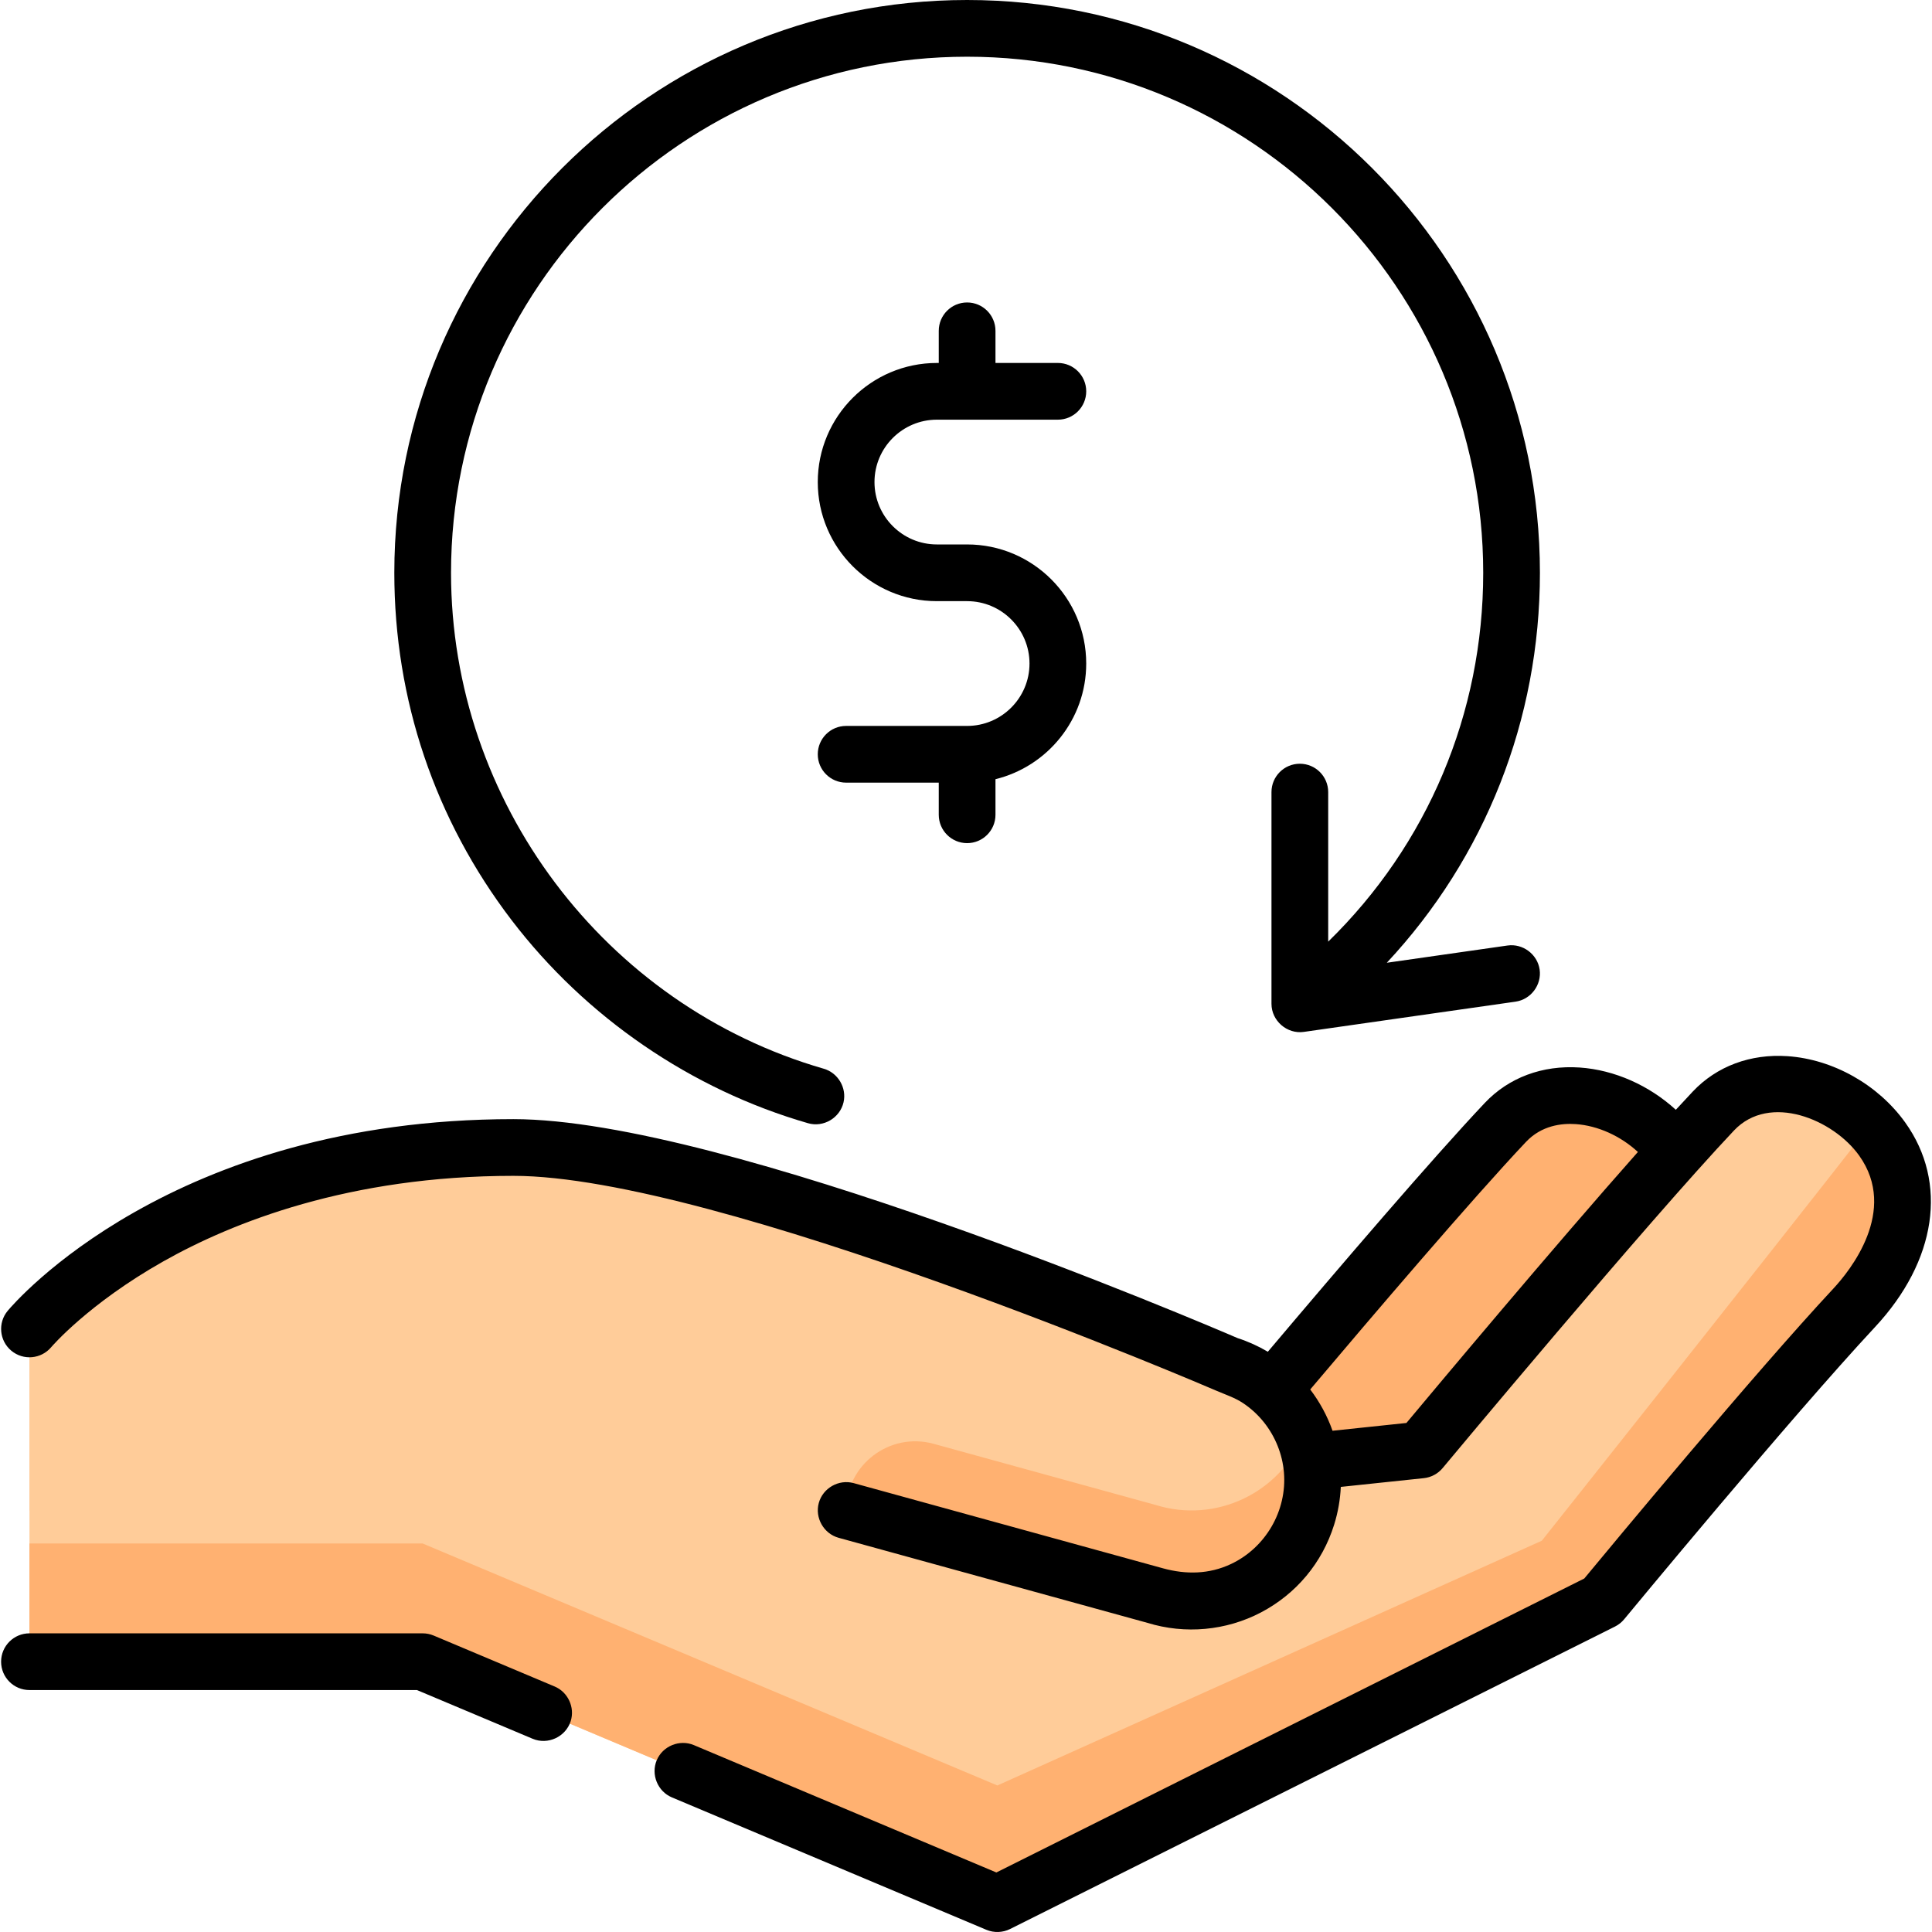 <?xml version="1.0" encoding="iso-8859-1"?>
<!-- Generator: Adobe Illustrator 19.0.0, SVG Export Plug-In . SVG Version: 6.00 Build 0)  -->
<svg version="1.1" id="Capa_1" xmlns="http://www.w3.org/2000/svg" xmlns:xlink="http://www.w3.org/1999/xlink" x="0px" y="0px"
	 viewBox="0 0 511.997 511.997" style="enable-background:new 0 0 511.997 511.997;" xml:space="preserve">
<path style="fill:#FFB171;" d="M369.518,427.339c0,0,44.143-53.49,66.754-77.751c12.073-12.954,17.717-30.335,7.411-44.734
	c-10.306-14.399-32.574-20.283-44.734-7.411c-23.17,24.526-77.524,89.816-77.524,89.816"/>
<path style="fill:#FFCC99;" d="M498.791,301.848c-10.306-14.399-32.574-20.283-44.734-7.411
	c-23.17,24.526-77.524,89.816-77.524,89.816l-152.299,16.031V336.16c0,0-32.063-32.063-88.173-32.063
	c-88.173,0-128.252,48.095-128.252,48.095v88.173h104.205l152.299,64.126l160.315-80.158c0,0,44.143-53.49,66.754-77.751
	C503.454,333.628,509.097,316.247,498.791,301.848z"/>
<path style="fill:#FFB171;" d="M498.791,301.848c-0.946-1.321-1.994-2.569-3.123-3.738
	c-29.594,37.857-87.073,110.191-87.073,110.191l-144.284,64.865l-152.299-64.126H7.807v31.324h104.205l152.299,64.126
	l160.315-80.158c0,0,44.143-53.49,66.754-77.751c3.167-3.399,6.851-9.165,10.359-16.029
	C505.443,321.027,505.238,310.854,498.791,301.848z"/>
<path style="fill:#FFCC99;" d="M325.332,361.654c0,0-133.162-57.557-189.272-57.557c-88.173,0-128.252,48.095-128.252,48.095v48.094
	h216.425l81.996,22.583c16.904,5.275,34.884-4.152,40.159-21.056C351.664,384.908,342.235,366.929,325.332,361.654z"/>
<path style="fill:#FFB171;" d="M306.23,398.822l-58.813-16.198c-11.664-3.212-23.184,5.564-23.184,17.662l0,0l81.996,22.583
	c16.904,5.275,34.884-4.152,40.159-21.056c2.301-7.371,1.804-14.947-0.889-21.585C339.317,395.565,322.292,403.833,306.23,398.822z"
	/>
<path d="M504.901,297.474c-7.174-10.024-19.126-16.76-31.189-17.58c-9.847-0.663-18.77,2.662-25.118,9.382
	c-1.393,1.474-2.896,3.093-4.486,4.827c-7.023-6.434-16.226-10.574-25.504-11.204c-9.851-0.66-18.771,2.663-25.118,9.382
	c-13.817,14.626-38.283,43.198-57.497,65.944c-2.506-1.482-5.187-2.704-8.023-3.621c-9.184-3.955-135.787-58.024-191.905-58.024
	c-90.651,0-132.297,48.725-134.025,50.798c-2.651,3.182-2.221,7.901,0.952,10.561c3.174,2.661,7.91,2.244,10.58-0.922
	c0.096-0.113,9.825-11.505,29.697-22.73c18.316-10.344,49.284-22.678,92.795-22.678c53.914,0,184.973,56.372,186.291,56.941
	c2.409,1.039,4.894,1.834,7.094,3.302c2.077,1.386,3.936,3.097,5.494,5.048c3.026,3.791,4.921,8.481,5.319,13.319
	c0.837,10.136-4.853,19.929-14.035,24.258c-5.791,2.73-11.913,2.812-17.997,1.145L226.23,393.04
	c-3.948-1.088-8.154,1.303-9.241,5.249c-1.087,3.948,1.302,8.153,5.249,9.24l81.882,22.552c9.949,3.069,20.821,2.065,30.039-2.769
	c9.363-4.909,16.254-13.172,19.402-23.263c1.028-3.292,1.608-6.651,1.765-10.008l21.992-2.316c1.946-0.205,3.736-1.161,4.989-2.665
	c0.542-0.651,54.467-65.388,77.213-89.464c9.454-10.012,26.334-2.915,33.161,6.623c10.498,14.667-2.548,30.678-6.796,35.237
	c-20.876,22.398-59.157,68.545-66.038,76.863l-155.803,77.901l-80.161-33.752c-3.774-1.589-8.253,0.234-9.842,4.01
	c-1.589,3.774,0.235,8.252,4.009,9.841l83.348,35.093c2.004,0.845,4.333,0.768,6.277-0.204l160.315-80.158
	c0.938-0.469,1.767-1.129,2.435-1.939c0.44-0.533,44.259-53.593,66.456-77.41C513.219,334.173,516.295,313.391,504.901,297.474z
	 M372.713,377.099l-19.58,2.062c-1.388-3.93-3.39-7.623-5.914-10.938c16.367-19.374,42.963-50.556,57.192-65.618
	c4.111-4.353,9.431-4.969,13.173-4.708c5.891,0.401,11.932,3.18,16.475,7.383C411.513,330.732,380.817,367.392,372.713,377.099z"/>
<path d="M146.989,446.938l-32.061-13.5c-0.923-0.389-1.915-0.589-2.917-0.589H7.806c-4.15,0-7.515,3.364-7.515,7.515
	s3.365,7.515,7.515,7.515h102.687l30.662,12.91c4.034,1.699,8.762-0.509,10.083-4.667
	C152.398,452.472,150.515,448.422,146.989,446.938z"/>
<path d="M214.139,297.663c4.099,1.181,8.451-1.397,9.407-5.545c0.885-3.835-1.465-7.805-5.241-8.895
	c-58.159-16.78-98.778-70.825-98.778-131.425c0-75.415,61.355-136.769,136.769-136.769c75.415,0,136.769,61.354,136.769,136.769
	c0,37.281-14.8,72.111-41.081,97.745v-39.631c0-4.151-3.364-7.515-7.515-7.515c-4.151,0-7.515,3.364-7.515,7.515v56.11
	c0,4.493,4.126,8.079,8.578,7.44l56.11-8.016c4.054-0.579,6.957-4.448,6.377-8.502c-0.579-4.051-4.453-6.95-8.502-6.377
	l-31.999,4.572c26.021-27.879,40.576-64.402,40.576-103.341C408.094,68.097,339.997,0,256.296,0
	c-83.702,0-151.798,68.097-151.798,151.798c0,33.585,10.746,65.412,31.076,92.038C155.249,269.606,183.151,288.722,214.139,297.663z
	"/>
<path d="M248.28,111.218h32.063c4.151,0,7.515-3.364,7.515-7.515s-3.364-7.515-7.515-7.515H263.81v-8.517
	c0-4.151-3.364-7.515-7.515-7.515c-4.15,0-7.515,3.364-7.515,7.515v8.517h-0.501c-17.403,0-31.562,14.159-31.562,31.562
	s14.159,31.562,31.562,31.562h8.016c9.116,0,16.533,7.417,16.533,16.532c0,9.116-7.417,16.532-16.533,16.532h-32.063
	c-4.15,0-7.515,3.364-7.515,7.515c0,4.151,3.365,7.515,7.515,7.515h24.548v8.517c0,4.151,3.365,7.515,7.515,7.515
	c4.151,0,7.515-3.364,7.515-7.515v-9.428c13.786-3.381,24.047-15.837,24.047-30.651c0-17.403-14.159-31.562-31.562-31.562h-8.016
	c-9.116,0-16.532-7.417-16.532-16.532S239.164,111.218,248.28,111.218z"/>
<g>
</g>
<g>
</g>
<g>
</g>
<g>
</g>
<g>
</g>
<g>
</g>
<g>
</g>
<g>
</g>
<g>
</g>
<g>
</g>
<g>
</g>
<g>
</g>
<g>
</g>
<g>
</g>
<g>
</g>
</svg>
